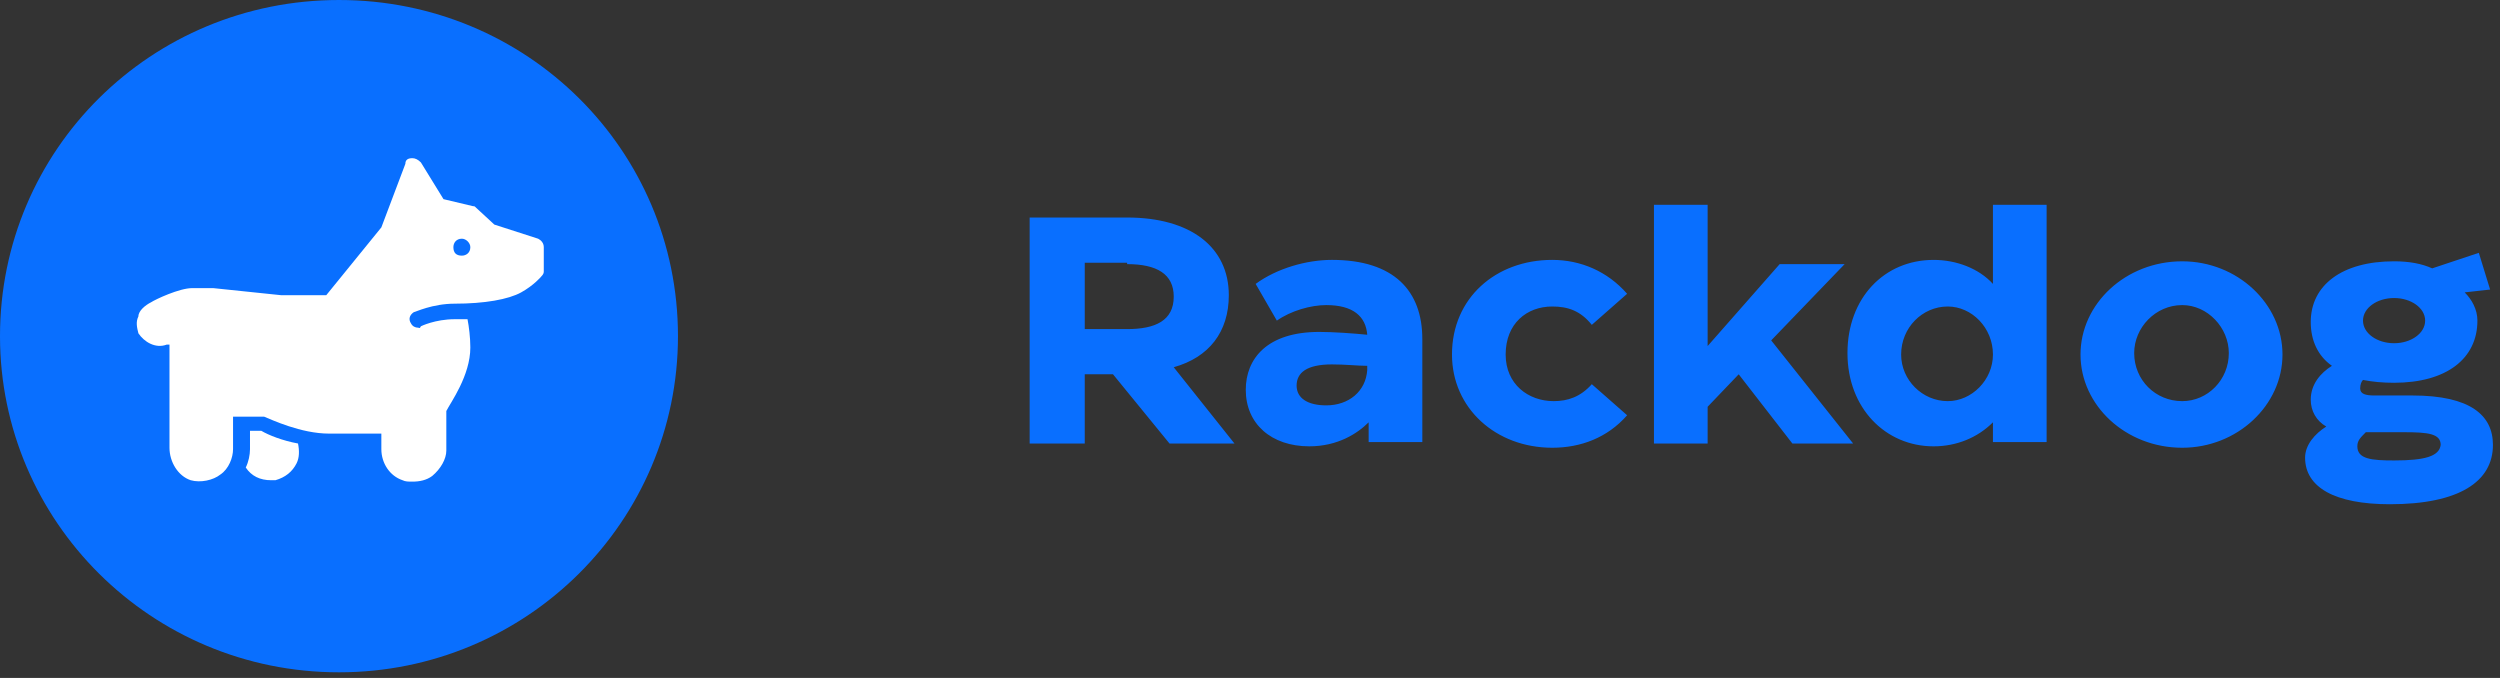 <svg version="1.2" xmlns="http://www.w3.org/2000/svg" viewBox="0 0 177 48" width="177" height="48">
	<rect x="0" y="0" width="177" height="48" fill="#333333" stroke="none"/>
	<title>Rackdog Logo-svg</title>
	<style>
		.s0 { fill: #096fff } 
		.s1 { fill: #ffffff } 
	</style>
	<g>
		<path class="s0" d="m24 47.6c-13.3 0-24-10.7-24-23.8 0-13.2 10.7-23.8 24-23.8 13.3 0 24 10.6 24 23.8 0 13.1-10.7 23.8-24 23.8z"/>
		<path fill-rule="evenodd" class="s1" d="m29.8 11.5l1.6 2.6 2.1 0.5c0.1 0 0.1 0 0.2 0.1l1.3 1.2 3.1 1c0.2 0.1 0.4 0.3 0.4 0.6v1.7c0 0.1 0 0.2-0.2 0.4 0 0-0.5 0.6-1.4 1.1-0.9 0.5-2.6 0.8-4.7 0.8-1.6 0-2.8 0.6-2.9 0.6-0.3 0.2-0.4 0.5-0.2 0.8 0.1 0.2 0.3 0.3 0.5 0.3 0.1 0 0.1 0.1 0.2-0.1 0 0 1-0.5 2.4-0.5h0.9c0.1 0.5 0.2 1.3 0.2 2 0 2-1.4 3.9-1.7 4.5v2.8c0 0.6-0.4 1.3-1 1.8-0.4 0.3-0.9 0.4-1.4 0.4-0.3 0-0.5 0-0.7-0.1-0.9-0.3-1.5-1.2-1.5-2.2v-1.1h-3.7c-2 0-4.1-1-4.6-1.2h-2.2v2.3c0 0.6-0.3 1.4-0.9 1.8-0.5 0.4-1.4 0.6-2.1 0.4-0.9-0.3-1.5-1.3-1.5-2.3v-7.3h-0.2c-0.8 0.3-1.6-0.2-2-0.8-0.1-0.4-0.2-0.8 0-1.2 0-0.4 0.5-0.8 0.9-1 0.3-0.2 2-1 2.9-1h1.5l4.8 0.5h3.2l3.9-4.8 1.7-4.5c0-0.3 0.2-0.4 0.5-0.4 0.2 0 0.4 0.1 0.6 0.3zm2.3 6c0 0.4 0.2 0.6 0.6 0.6 0.3 0 0.6-0.2 0.6-0.6 0-0.3-0.3-0.6-0.6-0.6-0.4 0-0.6 0.3-0.6 0.6zm-14.4 13h0.8c0.5 0.3 1.5 0.7 2.6 0.9 0.1 0.5 0.1 1-0.1 1.4-0.3 0.6-0.8 1-1.5 1.2 0 0-0.2 0-0.3 0-0.8 0-1.4-0.3-1.8-0.9 0.2-0.4 0.3-0.9 0.3-1.3z"/>
		<path fill-rule="evenodd" class="s0" d="m82.8 31.4l-4-4.9h-2v4.9h-3.9v-16h6.9c4.5 0 7.2 2.1 7.2 5.5 0 2.6-1.4 4.4-3.9 5.1l4.3 5.4c0 0-4.6 0-4.6 0zm-3-12.8h-3v4.7h3c2 0 3.3-0.6 3.3-2.3 0-1.6-1.2-2.3-3.3-2.3zm20.9 5.4v7.3h-3.8v-1.4c-0.8 0.8-2.2 1.7-4.2 1.7-2.7 0-4.5-1.6-4.5-4 0-2.2 1.5-4.1 5.2-4.1 1 0 2.4 0.1 3.4 0.2-0.1-1.3-1-2.1-2.9-2.1-1.1 0-2.5 0.4-3.5 1.1l-1.5-2.6c1.5-1.1 3.6-1.7 5.4-1.7 4.4 0 6.4 2.2 6.4 5.6zm-3.9 2.2v-0.3c-0.7 0-1.5-0.1-2.5-0.1-1.8 0-2.5 0.6-2.5 1.5 0 0.9 0.8 1.4 2.1 1.4 1.6 0 2.8-1 2.9-2.5zm6-1.1c0-4 3.1-6.7 7.1-6.7 2 0 3.9 0.8 5.3 2.4l-2.5 2.2c-0.8-1-1.7-1.3-2.8-1.3-1.8 0-3.3 1.2-3.3 3.4 0 2.1 1.6 3.3 3.4 3.3 1 0 1.9-0.3 2.7-1.2l2.5 2.2c-1.4 1.6-3.3 2.3-5.3 2.3-4 0-7.1-2.8-7.1-6.6zm24.1 6.3l-3.8-4.9-2.2 2.3v2.6h-3.8v-16.9h3.8v10l5.1-5.8h4.6l-5.2 5.4 5.8 7.3c0 0-4.3 0-4.3 0zm14.2-16.9h3.8v16.8h-3.8v-1.4c-1.1 1.1-2.6 1.7-4.2 1.7-3.4 0-6.1-2.7-6.1-6.6 0-3.9 2.6-6.6 6.1-6.6 1.6 0 3.2 0.6 4.2 1.7zm0 10.6c0-1.9-1.5-3.4-3.2-3.4-1.8 0-3.3 1.5-3.3 3.4 0 1.8 1.5 3.3 3.3 3.3 1.7 0 3.2-1.5 3.2-3.3zm13.4 6.6c-4 0-7.2-3-7.2-6.6 0-3.6 3.2-6.6 7.2-6.6 3.9 0 7.1 3 7.1 6.6 0 3.6-3.2 6.6-7.1 6.6zm3.3-6.7c0-1.8-1.5-3.4-3.3-3.4-1.9 0-3.4 1.6-3.4 3.4 0 1.9 1.5 3.4 3.4 3.4 1.8 0 3.3-1.5 3.3-3.4zm10.3 3h2.7c4.1 0 5.7 1.4 5.7 3.5 0 2.6-2.4 4.2-7.3 4.2-3.9 0-6-1.2-6-3.3 0-0.9 0.7-1.7 1.5-2.2-0.7-0.4-1.1-1.1-1.1-1.9 0-1.1 0.7-1.9 1.5-2.4-1-0.7-1.5-1.8-1.5-3.1 0-2.6 2.2-4.3 5.9-4.3q1.6 0 2.7 0.5l3.3-1.1 0.8 2.6-1.8 0.2c0.5 0.5 0.9 1.2 0.9 2 0 2.7-2.2 4.4-5.9 4.4q-1.2 0-2.2-0.2c-0.1 0.1-0.2 0.3-0.2 0.6 0 0.4 0.4 0.5 1 0.5zm3.6-5.3c0-0.9-1-1.6-2.2-1.6-1.2 0-2.2 0.7-2.2 1.6 0 0.9 1 1.6 2.2 1.6 1.2 0 2.2-0.7 2.2-1.6zm1.1 8.8c0-0.8-0.9-0.9-2.6-0.9h-2.7c-0.4 0.4-0.6 0.6-0.6 1 0 0.9 1 1 2.6 1 2.2 0 3.2-0.3 3.3-1.1z"/>
	</g>
</svg>